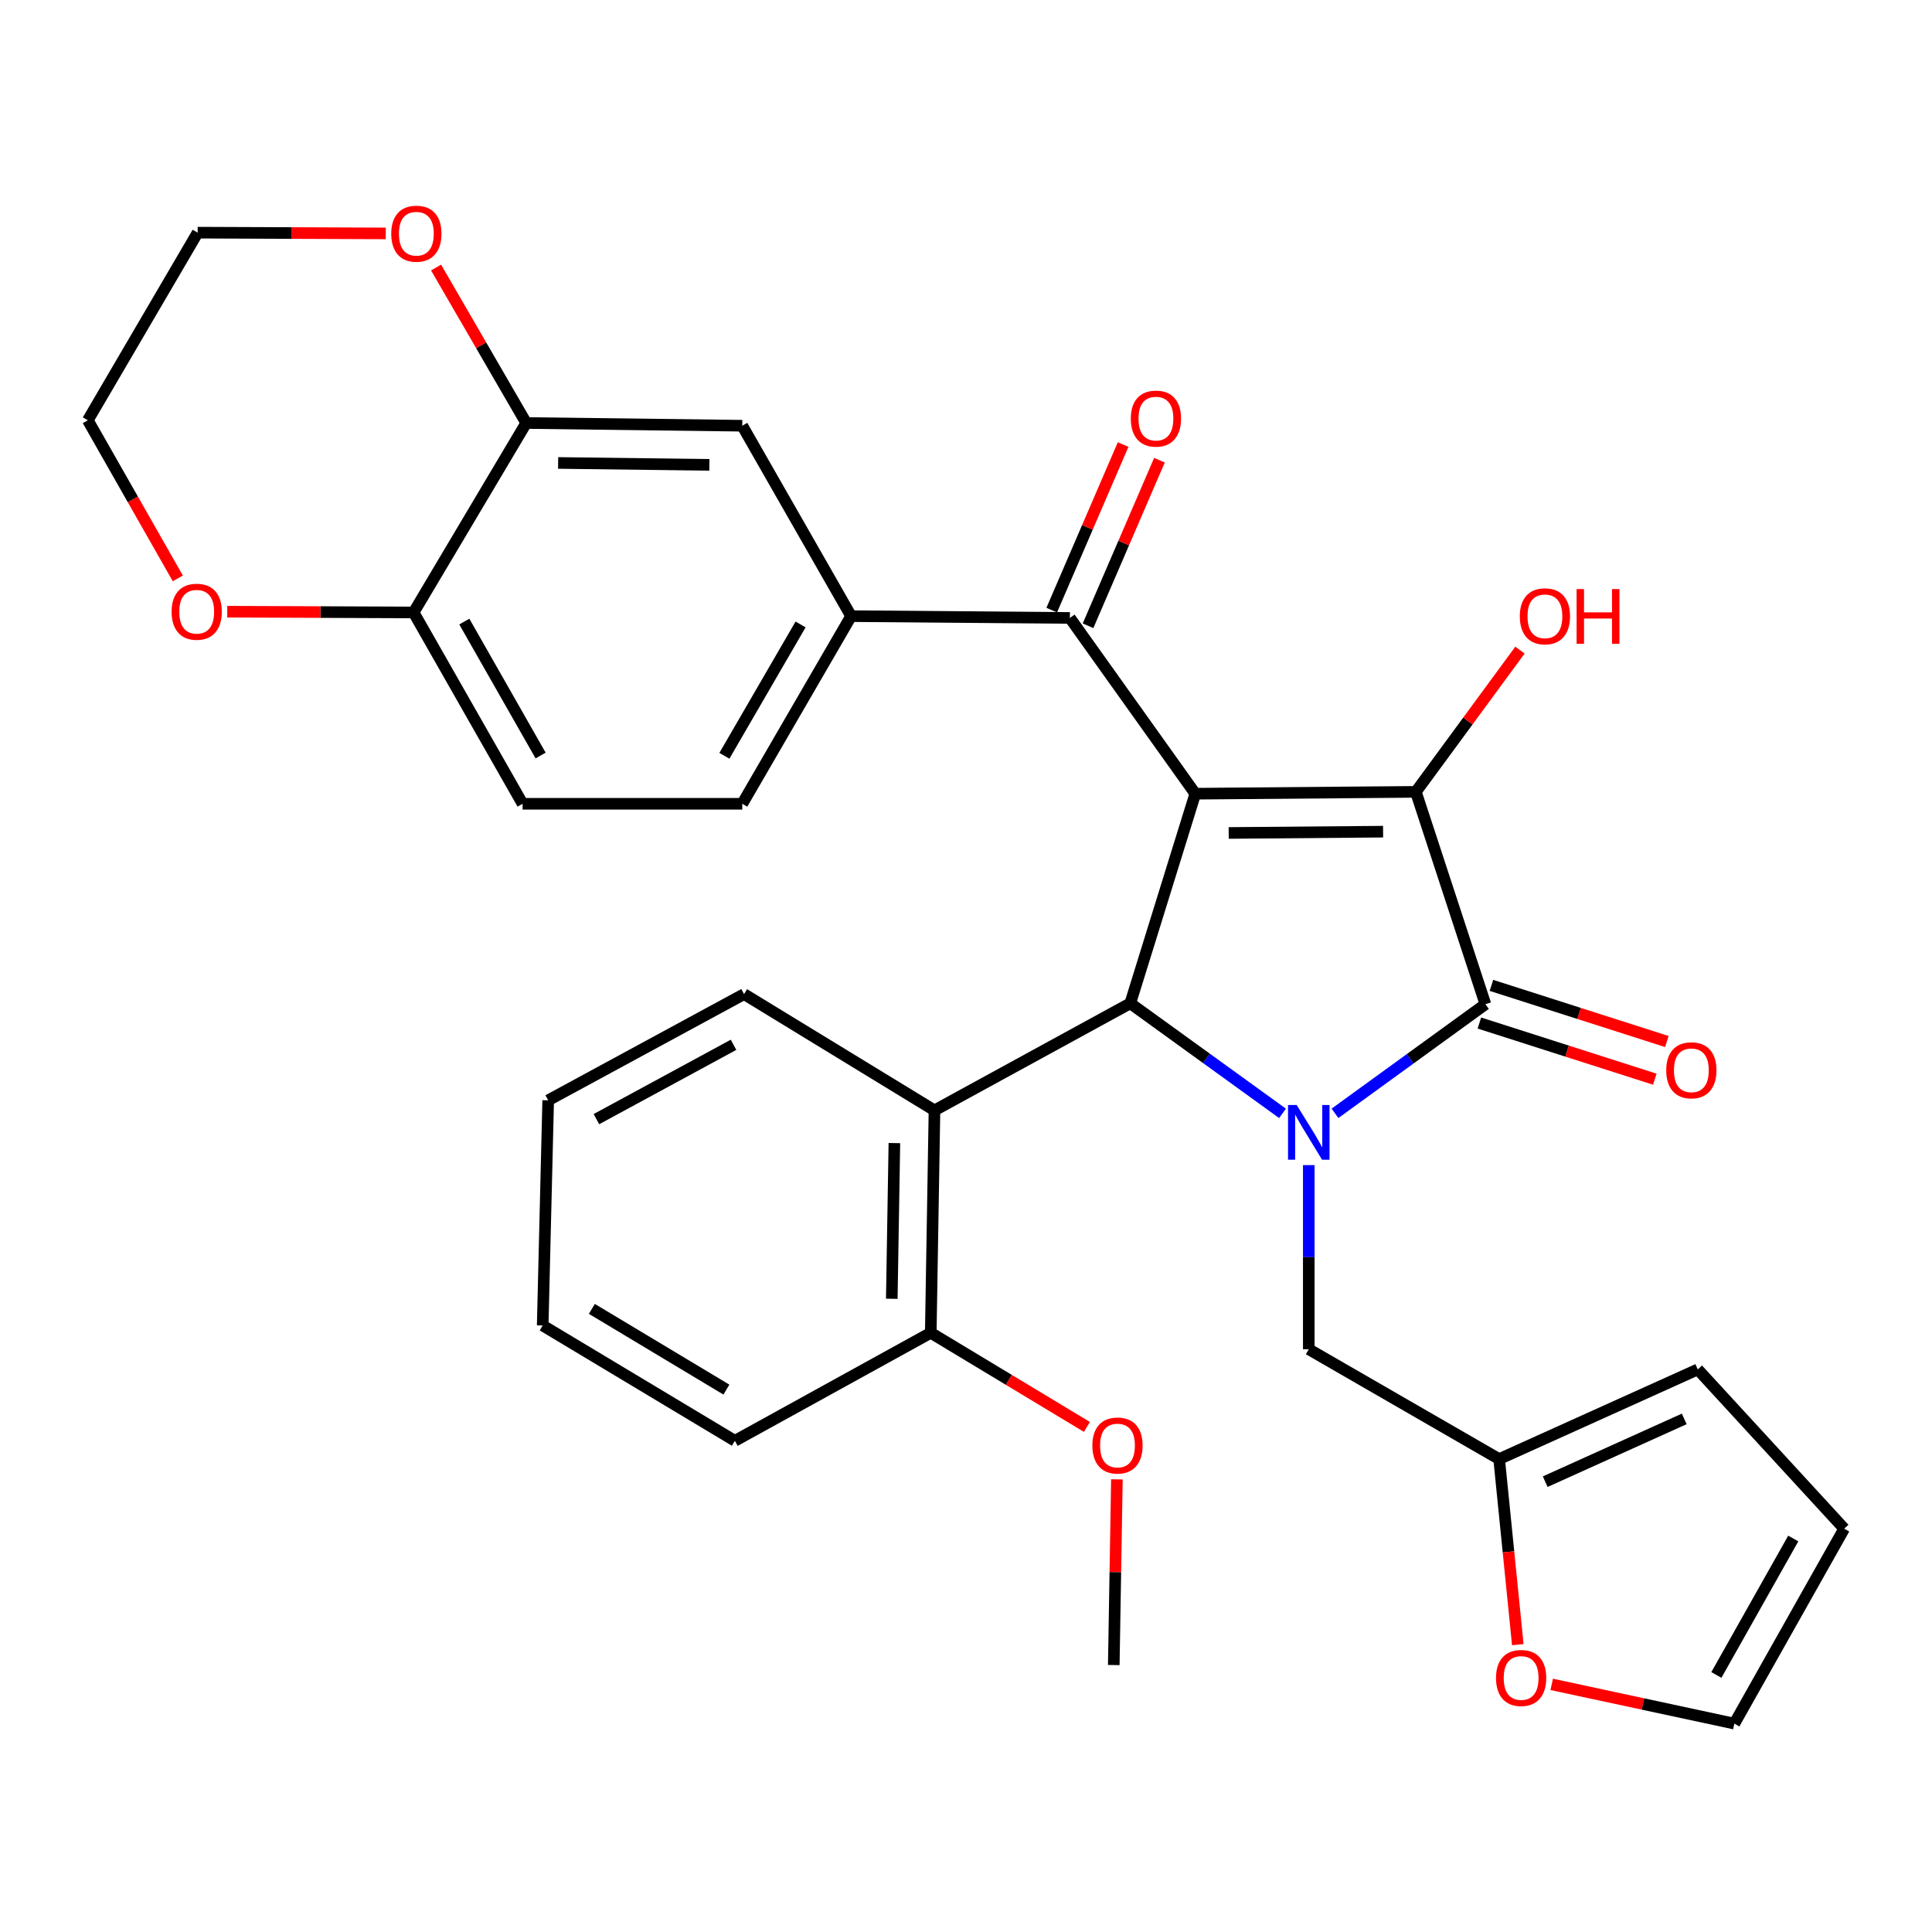 <?xml version='1.0' encoding='iso-8859-1'?>
<svg version='1.1' baseProfile='full'
              xmlns='http://www.w3.org/2000/svg'
                      xmlns:rdkit='http://www.rdkit.org/xml'
                      xmlns:xlink='http://www.w3.org/1999/xlink'
                  xml:space='preserve'
width='1000px' height='1000px' viewBox='0 0 1000 1000'>
<!-- END OF HEADER -->
<rect style='opacity:1.0;fill:#FFFFFF;stroke:none' width='1000' height='1000' x='0' y='0'> </rect>
<path class='bond-1' d='M 618.682,410.818 L 732.838,409.863' style='fill:none;fill-rule:evenodd;stroke:#000000;stroke-width:6px;stroke-linecap:butt;stroke-linejoin:miter;stroke-opacity:1' />
<path class='bond-1' d='M 635.977,431.14 L 715.886,430.471' style='fill:none;fill-rule:evenodd;stroke:#000000;stroke-width:6px;stroke-linecap:butt;stroke-linejoin:miter;stroke-opacity:1' />
<path class='bond-3' d='M 618.682,410.818 L 585.026,519.312' style='fill:none;fill-rule:evenodd;stroke:#000000;stroke-width:6px;stroke-linecap:butt;stroke-linejoin:miter;stroke-opacity:1' />
<path class='bond-4' d='M 618.682,410.818 L 553.77,319.845' style='fill:none;fill-rule:evenodd;stroke:#000000;stroke-width:6px;stroke-linecap:butt;stroke-linejoin:miter;stroke-opacity:1' />
<path class='bond-0' d='M 663.83,576.276 L 624.428,547.794' style='fill:none;fill-rule:evenodd;stroke:#0000FF;stroke-width:6px;stroke-linecap:butt;stroke-linejoin:miter;stroke-opacity:1' />
<path class='bond-0' d='M 624.428,547.794 L 585.026,519.312' style='fill:none;fill-rule:evenodd;stroke:#000000;stroke-width:6px;stroke-linecap:butt;stroke-linejoin:miter;stroke-opacity:1' />
<path class='bond-7' d='M 677.42,603.067 L 677.42,650.718' style='fill:none;fill-rule:evenodd;stroke:#0000FF;stroke-width:6px;stroke-linecap:butt;stroke-linejoin:miter;stroke-opacity:1' />
<path class='bond-7' d='M 677.42,650.718 L 677.42,698.369' style='fill:none;fill-rule:evenodd;stroke:#000000;stroke-width:6px;stroke-linecap:butt;stroke-linejoin:miter;stroke-opacity:1' />
<path class='bond-32' d='M 690.984,576.261 L 729.916,548.02' style='fill:none;fill-rule:evenodd;stroke:#0000FF;stroke-width:6px;stroke-linecap:butt;stroke-linejoin:miter;stroke-opacity:1' />
<path class='bond-32' d='M 729.916,548.02 L 768.848,519.778' style='fill:none;fill-rule:evenodd;stroke:#000000;stroke-width:6px;stroke-linecap:butt;stroke-linejoin:miter;stroke-opacity:1' />
<path class='bond-2' d='M 732.838,409.863 L 768.848,519.778' style='fill:none;fill-rule:evenodd;stroke:#000000;stroke-width:6px;stroke-linecap:butt;stroke-linejoin:miter;stroke-opacity:1' />
<path class='bond-19' d='M 732.838,409.863 L 759.786,373.178' style='fill:none;fill-rule:evenodd;stroke:#000000;stroke-width:6px;stroke-linecap:butt;stroke-linejoin:miter;stroke-opacity:1' />
<path class='bond-19' d='M 759.786,373.178 L 786.734,336.494' style='fill:none;fill-rule:evenodd;stroke:#FF0000;stroke-width:6px;stroke-linecap:butt;stroke-linejoin:miter;stroke-opacity:1' />
<path class='bond-11' d='M 765.728,529.524 L 811.127,544.056' style='fill:none;fill-rule:evenodd;stroke:#000000;stroke-width:6px;stroke-linecap:butt;stroke-linejoin:miter;stroke-opacity:1' />
<path class='bond-11' d='M 811.127,544.056 L 856.525,558.589' style='fill:none;fill-rule:evenodd;stroke:#FF0000;stroke-width:6px;stroke-linecap:butt;stroke-linejoin:miter;stroke-opacity:1' />
<path class='bond-11' d='M 771.968,510.032 L 817.366,524.564' style='fill:none;fill-rule:evenodd;stroke:#000000;stroke-width:6px;stroke-linecap:butt;stroke-linejoin:miter;stroke-opacity:1' />
<path class='bond-11' d='M 817.366,524.564 L 862.765,539.097' style='fill:none;fill-rule:evenodd;stroke:#FF0000;stroke-width:6px;stroke-linecap:butt;stroke-linejoin:miter;stroke-opacity:1' />
<path class='bond-5' d='M 585.026,519.312 L 483.684,574.73' style='fill:none;fill-rule:evenodd;stroke:#000000;stroke-width:6px;stroke-linecap:butt;stroke-linejoin:miter;stroke-opacity:1' />
<path class='bond-6' d='M 553.77,319.845 L 440.534,318.913' style='fill:none;fill-rule:evenodd;stroke:#000000;stroke-width:6px;stroke-linecap:butt;stroke-linejoin:miter;stroke-opacity:1' />
<path class='bond-15' d='M 563.166,323.898 L 581.645,281.051' style='fill:none;fill-rule:evenodd;stroke:#000000;stroke-width:6px;stroke-linecap:butt;stroke-linejoin:miter;stroke-opacity:1' />
<path class='bond-15' d='M 581.645,281.051 L 600.125,238.205' style='fill:none;fill-rule:evenodd;stroke:#FF0000;stroke-width:6px;stroke-linecap:butt;stroke-linejoin:miter;stroke-opacity:1' />
<path class='bond-15' d='M 544.373,315.792 L 562.852,272.946' style='fill:none;fill-rule:evenodd;stroke:#000000;stroke-width:6px;stroke-linecap:butt;stroke-linejoin:miter;stroke-opacity:1' />
<path class='bond-15' d='M 562.852,272.946 L 581.332,230.1' style='fill:none;fill-rule:evenodd;stroke:#FF0000;stroke-width:6px;stroke-linecap:butt;stroke-linejoin:miter;stroke-opacity:1' />
<path class='bond-14' d='M 483.684,574.73 L 481.762,689.853' style='fill:none;fill-rule:evenodd;stroke:#000000;stroke-width:6px;stroke-linecap:butt;stroke-linejoin:miter;stroke-opacity:1' />
<path class='bond-14' d='M 462.932,591.657 L 461.587,672.243' style='fill:none;fill-rule:evenodd;stroke:#000000;stroke-width:6px;stroke-linecap:butt;stroke-linejoin:miter;stroke-opacity:1' />
<path class='bond-25' d='M 483.684,574.73 L 385.127,514.548' style='fill:none;fill-rule:evenodd;stroke:#000000;stroke-width:6px;stroke-linecap:butt;stroke-linejoin:miter;stroke-opacity:1' />
<path class='bond-9' d='M 440.534,318.913 L 384.195,220.356' style='fill:none;fill-rule:evenodd;stroke:#000000;stroke-width:6px;stroke-linecap:butt;stroke-linejoin:miter;stroke-opacity:1' />
<path class='bond-17' d='M 440.534,318.913 L 384.195,416.037' style='fill:none;fill-rule:evenodd;stroke:#000000;stroke-width:6px;stroke-linecap:butt;stroke-linejoin:miter;stroke-opacity:1' />
<path class='bond-17' d='M 414.38,323.212 L 374.942,391.199' style='fill:none;fill-rule:evenodd;stroke:#000000;stroke-width:6px;stroke-linecap:butt;stroke-linejoin:miter;stroke-opacity:1' />
<path class='bond-10' d='M 677.42,698.369 L 775.954,755.22' style='fill:none;fill-rule:evenodd;stroke:#000000;stroke-width:6px;stroke-linecap:butt;stroke-linejoin:miter;stroke-opacity:1' />
<path class='bond-8' d='M 272.369,218.946 L 384.195,220.356' style='fill:none;fill-rule:evenodd;stroke:#000000;stroke-width:6px;stroke-linecap:butt;stroke-linejoin:miter;stroke-opacity:1' />
<path class='bond-8' d='M 288.885,239.622 L 367.163,240.609' style='fill:none;fill-rule:evenodd;stroke:#000000;stroke-width:6px;stroke-linecap:butt;stroke-linejoin:miter;stroke-opacity:1' />
<path class='bond-16' d='M 272.369,218.946 L 249.039,178.709' style='fill:none;fill-rule:evenodd;stroke:#000000;stroke-width:6px;stroke-linecap:butt;stroke-linejoin:miter;stroke-opacity:1' />
<path class='bond-16' d='M 249.039,178.709 L 225.708,138.472' style='fill:none;fill-rule:evenodd;stroke:#FF0000;stroke-width:6px;stroke-linecap:butt;stroke-linejoin:miter;stroke-opacity:1' />
<path class='bond-33' d='M 272.369,218.946 L 214.086,317.002' style='fill:none;fill-rule:evenodd;stroke:#000000;stroke-width:6px;stroke-linecap:butt;stroke-linejoin:miter;stroke-opacity:1' />
<path class='bond-13' d='M 775.954,755.22 L 780.782,803.244' style='fill:none;fill-rule:evenodd;stroke:#000000;stroke-width:6px;stroke-linecap:butt;stroke-linejoin:miter;stroke-opacity:1' />
<path class='bond-13' d='M 780.782,803.244 L 785.61,851.269' style='fill:none;fill-rule:evenodd;stroke:#FF0000;stroke-width:6px;stroke-linecap:butt;stroke-linejoin:miter;stroke-opacity:1' />
<path class='bond-20' d='M 775.954,755.22 L 878.763,708.807' style='fill:none;fill-rule:evenodd;stroke:#000000;stroke-width:6px;stroke-linecap:butt;stroke-linejoin:miter;stroke-opacity:1' />
<path class='bond-20' d='M 799.797,766.912 L 871.763,734.423' style='fill:none;fill-rule:evenodd;stroke:#000000;stroke-width:6px;stroke-linecap:butt;stroke-linejoin:miter;stroke-opacity:1' />
<path class='bond-12' d='M 214.086,317.002 L 270.493,416.037' style='fill:none;fill-rule:evenodd;stroke:#000000;stroke-width:6px;stroke-linecap:butt;stroke-linejoin:miter;stroke-opacity:1' />
<path class='bond-12' d='M 240.331,321.728 L 279.816,391.052' style='fill:none;fill-rule:evenodd;stroke:#000000;stroke-width:6px;stroke-linecap:butt;stroke-linejoin:miter;stroke-opacity:1' />
<path class='bond-18' d='M 214.086,317.002 L 165.854,316.807' style='fill:none;fill-rule:evenodd;stroke:#000000;stroke-width:6px;stroke-linecap:butt;stroke-linejoin:miter;stroke-opacity:1' />
<path class='bond-18' d='M 165.854,316.807 L 117.623,316.612' style='fill:none;fill-rule:evenodd;stroke:#FF0000;stroke-width:6px;stroke-linecap:butt;stroke-linejoin:miter;stroke-opacity:1' />
<path class='bond-21' d='M 803.158,871.832 L 850.426,881.986' style='fill:none;fill-rule:evenodd;stroke:#FF0000;stroke-width:6px;stroke-linecap:butt;stroke-linejoin:miter;stroke-opacity:1' />
<path class='bond-21' d='M 850.426,881.986 L 897.695,892.14' style='fill:none;fill-rule:evenodd;stroke:#000000;stroke-width:6px;stroke-linecap:butt;stroke-linejoin:miter;stroke-opacity:1' />
<path class='bond-24' d='M 481.762,689.853 L 522.175,714.215' style='fill:none;fill-rule:evenodd;stroke:#000000;stroke-width:6px;stroke-linecap:butt;stroke-linejoin:miter;stroke-opacity:1' />
<path class='bond-24' d='M 522.175,714.215 L 562.588,738.577' style='fill:none;fill-rule:evenodd;stroke:#FF0000;stroke-width:6px;stroke-linecap:butt;stroke-linejoin:miter;stroke-opacity:1' />
<path class='bond-28' d='M 481.762,689.853 L 380.374,745.76' style='fill:none;fill-rule:evenodd;stroke:#000000;stroke-width:6px;stroke-linecap:butt;stroke-linejoin:miter;stroke-opacity:1' />
<path class='bond-26' d='M 199.677,120.815 L 150.991,120.619' style='fill:none;fill-rule:evenodd;stroke:#FF0000;stroke-width:6px;stroke-linecap:butt;stroke-linejoin:miter;stroke-opacity:1' />
<path class='bond-26' d='M 150.991,120.619 L 102.305,120.423' style='fill:none;fill-rule:evenodd;stroke:#000000;stroke-width:6px;stroke-linecap:butt;stroke-linejoin:miter;stroke-opacity:1' />
<path class='bond-23' d='M 384.195,416.037 L 270.493,416.037' style='fill:none;fill-rule:evenodd;stroke:#000000;stroke-width:6px;stroke-linecap:butt;stroke-linejoin:miter;stroke-opacity:1' />
<path class='bond-27' d='M 92.043,299.379 L 68.749,258.458' style='fill:none;fill-rule:evenodd;stroke:#FF0000;stroke-width:6px;stroke-linecap:butt;stroke-linejoin:miter;stroke-opacity:1' />
<path class='bond-27' d='M 68.749,258.458 L 45.455,217.536' style='fill:none;fill-rule:evenodd;stroke:#000000;stroke-width:6px;stroke-linecap:butt;stroke-linejoin:miter;stroke-opacity:1' />
<path class='bond-22' d='M 878.763,708.807 L 954.545,791.241' style='fill:none;fill-rule:evenodd;stroke:#000000;stroke-width:6px;stroke-linecap:butt;stroke-linejoin:miter;stroke-opacity:1' />
<path class='bond-35' d='M 897.695,892.14 L 954.545,791.241' style='fill:none;fill-rule:evenodd;stroke:#000000;stroke-width:6px;stroke-linecap:butt;stroke-linejoin:miter;stroke-opacity:1' />
<path class='bond-35' d='M 888.391,866.958 L 928.187,796.329' style='fill:none;fill-rule:evenodd;stroke:#000000;stroke-width:6px;stroke-linecap:butt;stroke-linejoin:miter;stroke-opacity:1' />
<path class='bond-29' d='M 578.111,765.717 L 577.299,813.772' style='fill:none;fill-rule:evenodd;stroke:#FF0000;stroke-width:6px;stroke-linecap:butt;stroke-linejoin:miter;stroke-opacity:1' />
<path class='bond-29' d='M 577.299,813.772 L 576.487,861.827' style='fill:none;fill-rule:evenodd;stroke:#000000;stroke-width:6px;stroke-linecap:butt;stroke-linejoin:miter;stroke-opacity:1' />
<path class='bond-30' d='M 385.127,514.548 L 283.739,569.523' style='fill:none;fill-rule:evenodd;stroke:#000000;stroke-width:6px;stroke-linecap:butt;stroke-linejoin:miter;stroke-opacity:1' />
<path class='bond-30' d='M 379.674,540.786 L 308.703,579.268' style='fill:none;fill-rule:evenodd;stroke:#000000;stroke-width:6px;stroke-linecap:butt;stroke-linejoin:miter;stroke-opacity:1' />
<path class='bond-36' d='M 102.305,120.423 L 45.455,217.536' style='fill:none;fill-rule:evenodd;stroke:#000000;stroke-width:6px;stroke-linecap:butt;stroke-linejoin:miter;stroke-opacity:1' />
<path class='bond-34' d='M 380.374,745.76 L 280.897,686.067' style='fill:none;fill-rule:evenodd;stroke:#000000;stroke-width:6px;stroke-linecap:butt;stroke-linejoin:miter;stroke-opacity:1' />
<path class='bond-34' d='M 375.983,719.257 L 306.349,677.472' style='fill:none;fill-rule:evenodd;stroke:#000000;stroke-width:6px;stroke-linecap:butt;stroke-linejoin:miter;stroke-opacity:1' />
<path class='bond-31' d='M 283.739,569.523 L 280.897,686.067' style='fill:none;fill-rule:evenodd;stroke:#000000;stroke-width:6px;stroke-linecap:butt;stroke-linejoin:miter;stroke-opacity:1' />
<path  class='atom-1' d='M 671.16 571.94
L 680.44 586.94
Q 681.36 588.42, 682.84 591.1
Q 684.32 593.78, 684.4 593.94
L 684.4 571.94
L 688.16 571.94
L 688.16 600.26
L 684.28 600.26
L 674.32 583.86
Q 673.16 581.94, 671.92 579.74
Q 670.72 577.54, 670.36 576.86
L 670.36 600.26
L 666.68 600.26
L 666.68 571.94
L 671.16 571.94
' fill='#0000FF'/>
<path  class='atom-12' d='M 862.443 553.98
Q 862.443 547.18, 865.803 543.38
Q 869.163 539.58, 875.443 539.58
Q 881.723 539.58, 885.083 543.38
Q 888.443 547.18, 888.443 553.98
Q 888.443 560.86, 885.043 564.78
Q 881.643 568.66, 875.443 568.66
Q 869.203 568.66, 865.803 564.78
Q 862.443 560.9, 862.443 553.98
M 875.443 565.46
Q 879.763 565.46, 882.083 562.58
Q 884.443 559.66, 884.443 553.98
Q 884.443 548.42, 882.083 545.62
Q 879.763 542.78, 875.443 542.78
Q 871.123 542.78, 868.763 545.58
Q 866.443 548.38, 866.443 553.98
Q 866.443 559.7, 868.763 562.58
Q 871.123 565.46, 875.443 565.46
' fill='#FF0000'/>
<path  class='atom-14' d='M 774.336 868.513
Q 774.336 861.713, 777.696 857.913
Q 781.056 854.113, 787.336 854.113
Q 793.616 854.113, 796.976 857.913
Q 800.336 861.713, 800.336 868.513
Q 800.336 875.393, 796.936 879.313
Q 793.536 883.193, 787.336 883.193
Q 781.096 883.193, 777.696 879.313
Q 774.336 875.433, 774.336 868.513
M 787.336 879.993
Q 791.656 879.993, 793.976 877.113
Q 796.336 874.193, 796.336 868.513
Q 796.336 862.953, 793.976 860.153
Q 791.656 857.313, 787.336 857.313
Q 783.016 857.313, 780.656 860.113
Q 778.336 862.913, 778.336 868.513
Q 778.336 874.233, 780.656 877.113
Q 783.016 879.993, 787.336 879.993
' fill='#FF0000'/>
<path  class='atom-16' d='M 585.307 216.661
Q 585.307 209.861, 588.667 206.061
Q 592.027 202.261, 598.307 202.261
Q 604.587 202.261, 607.947 206.061
Q 611.307 209.861, 611.307 216.661
Q 611.307 223.541, 607.907 227.461
Q 604.507 231.341, 598.307 231.341
Q 592.067 231.341, 588.667 227.461
Q 585.307 223.581, 585.307 216.661
M 598.307 228.141
Q 602.627 228.141, 604.947 225.261
Q 607.307 222.341, 607.307 216.661
Q 607.307 211.101, 604.947 208.301
Q 602.627 205.461, 598.307 205.461
Q 593.987 205.461, 591.627 208.261
Q 589.307 211.061, 589.307 216.661
Q 589.307 222.381, 591.627 225.261
Q 593.987 228.141, 598.307 228.141
' fill='#FF0000'/>
<path  class='atom-17' d='M 202.507 120.958
Q 202.507 114.158, 205.867 110.358
Q 209.227 106.558, 215.507 106.558
Q 221.787 106.558, 225.147 110.358
Q 228.507 114.158, 228.507 120.958
Q 228.507 127.838, 225.107 131.758
Q 221.707 135.638, 215.507 135.638
Q 209.267 135.638, 205.867 131.758
Q 202.507 127.878, 202.507 120.958
M 215.507 132.438
Q 219.827 132.438, 222.147 129.558
Q 224.507 126.638, 224.507 120.958
Q 224.507 115.398, 222.147 112.598
Q 219.827 109.758, 215.507 109.758
Q 211.187 109.758, 208.827 112.558
Q 206.507 115.358, 206.507 120.958
Q 206.507 126.678, 208.827 129.558
Q 211.187 132.438, 215.507 132.438
' fill='#FF0000'/>
<path  class='atom-19' d='M 88.817 316.628
Q 88.817 309.828, 92.177 306.028
Q 95.537 302.228, 101.816 302.228
Q 108.096 302.228, 111.456 306.028
Q 114.816 309.828, 114.816 316.628
Q 114.816 323.508, 111.416 327.428
Q 108.016 331.308, 101.816 331.308
Q 95.576 331.308, 92.177 327.428
Q 88.817 323.548, 88.817 316.628
M 101.816 328.108
Q 106.136 328.108, 108.456 325.228
Q 110.816 322.308, 110.816 316.628
Q 110.816 311.068, 108.456 308.268
Q 106.136 305.428, 101.816 305.428
Q 97.496 305.428, 95.136 308.228
Q 92.817 311.028, 92.817 316.628
Q 92.817 322.348, 95.136 325.228
Q 97.496 328.108, 101.816 328.108
' fill='#FF0000'/>
<path  class='atom-20' d='M 786.65 318.993
Q 786.65 312.193, 790.01 308.393
Q 793.37 304.593, 799.65 304.593
Q 805.93 304.593, 809.29 308.393
Q 812.65 312.193, 812.65 318.993
Q 812.65 325.873, 809.25 329.793
Q 805.85 333.673, 799.65 333.673
Q 793.41 333.673, 790.01 329.793
Q 786.65 325.913, 786.65 318.993
M 799.65 330.473
Q 803.97 330.473, 806.29 327.593
Q 808.65 324.673, 808.65 318.993
Q 808.65 313.433, 806.29 310.633
Q 803.97 307.793, 799.65 307.793
Q 795.33 307.793, 792.97 310.593
Q 790.65 313.393, 790.65 318.993
Q 790.65 324.713, 792.97 327.593
Q 795.33 330.473, 799.65 330.473
' fill='#FF0000'/>
<path  class='atom-20' d='M 816.05 304.913
L 819.89 304.913
L 819.89 316.953
L 834.37 316.953
L 834.37 304.913
L 838.21 304.913
L 838.21 333.233
L 834.37 333.233
L 834.37 320.153
L 819.89 320.153
L 819.89 333.233
L 816.05 333.233
L 816.05 304.913
' fill='#FF0000'/>
<path  class='atom-25' d='M 565.409 748.194
Q 565.409 741.394, 568.769 737.594
Q 572.129 733.794, 578.409 733.794
Q 584.689 733.794, 588.049 737.594
Q 591.409 741.394, 591.409 748.194
Q 591.409 755.074, 588.009 758.994
Q 584.609 762.874, 578.409 762.874
Q 572.169 762.874, 568.769 758.994
Q 565.409 755.114, 565.409 748.194
M 578.409 759.674
Q 582.729 759.674, 585.049 756.794
Q 587.409 753.874, 587.409 748.194
Q 587.409 742.634, 585.049 739.834
Q 582.729 736.994, 578.409 736.994
Q 574.089 736.994, 571.729 739.794
Q 569.409 742.594, 569.409 748.194
Q 569.409 753.914, 571.729 756.794
Q 574.089 759.674, 578.409 759.674
' fill='#FF0000'/>
</svg>
